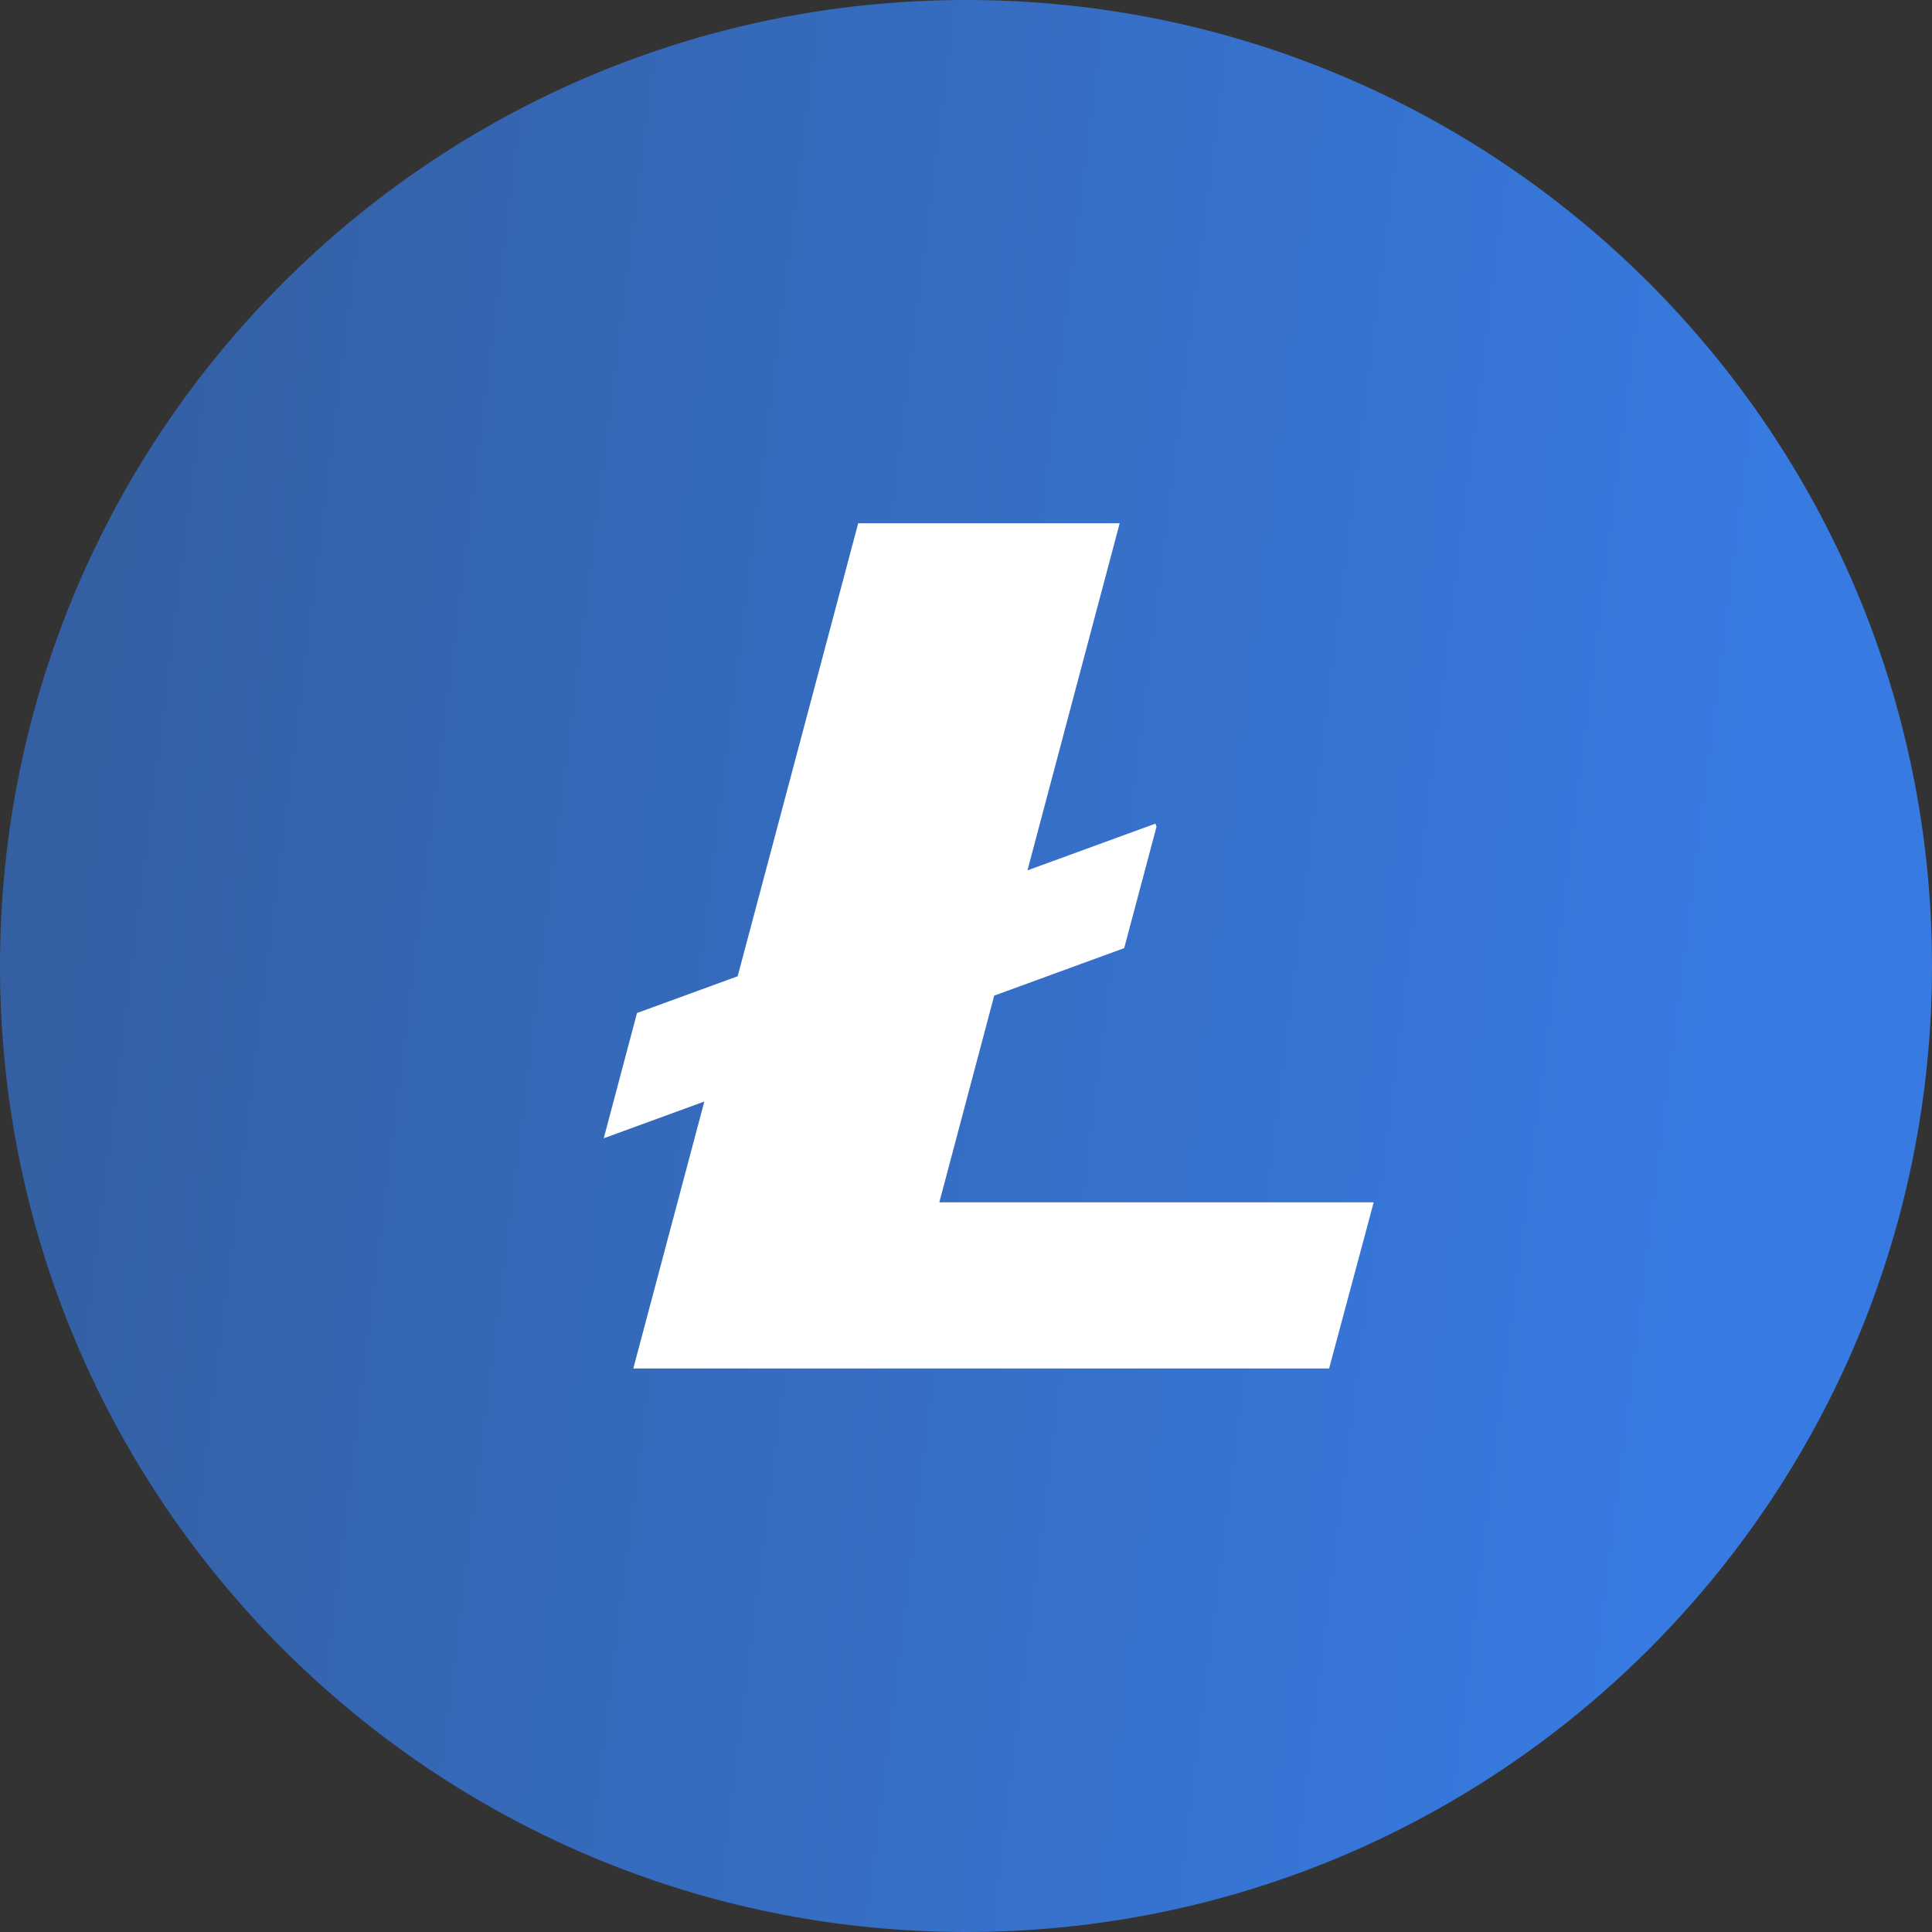 <svg width="48" height="48" viewBox="0 0 48 48" fill="none" xmlns="http://www.w3.org/2000/svg">
<rect x="0" y="0" width="48" height="48" fill="#333333" stroke="none"/>
<path d="M48 24C48 37.255 37.255 48 24 48C10.745 48 0 37.255 0 24C0 10.745 10.745 0 24 0C37.255 0 48 10.745 48 24Z" fill="url(#paint0_linear_175_13281)"/>
<path d="M23.337 29.872L24.701 24.736L27.93 23.556L28.734 20.538L28.706 20.463L25.527 21.624L27.818 13H21.322L18.327 24.255L15.826 25.168L15 28.28L17.499 27.367L15.734 34H33.021L34.129 29.872H23.337Z" fill="white"/>
<defs>
<linearGradient id="paint0_linear_175_13281" x1="45.027" y1="5.12" x2="0.021" y2="-0.482" gradientUnits="userSpaceOnUse">
<stop stop-color="#377AE1"/>
<stop offset="1" stop-color="#345D9D"/>
</linearGradient>
</defs>
</svg>
